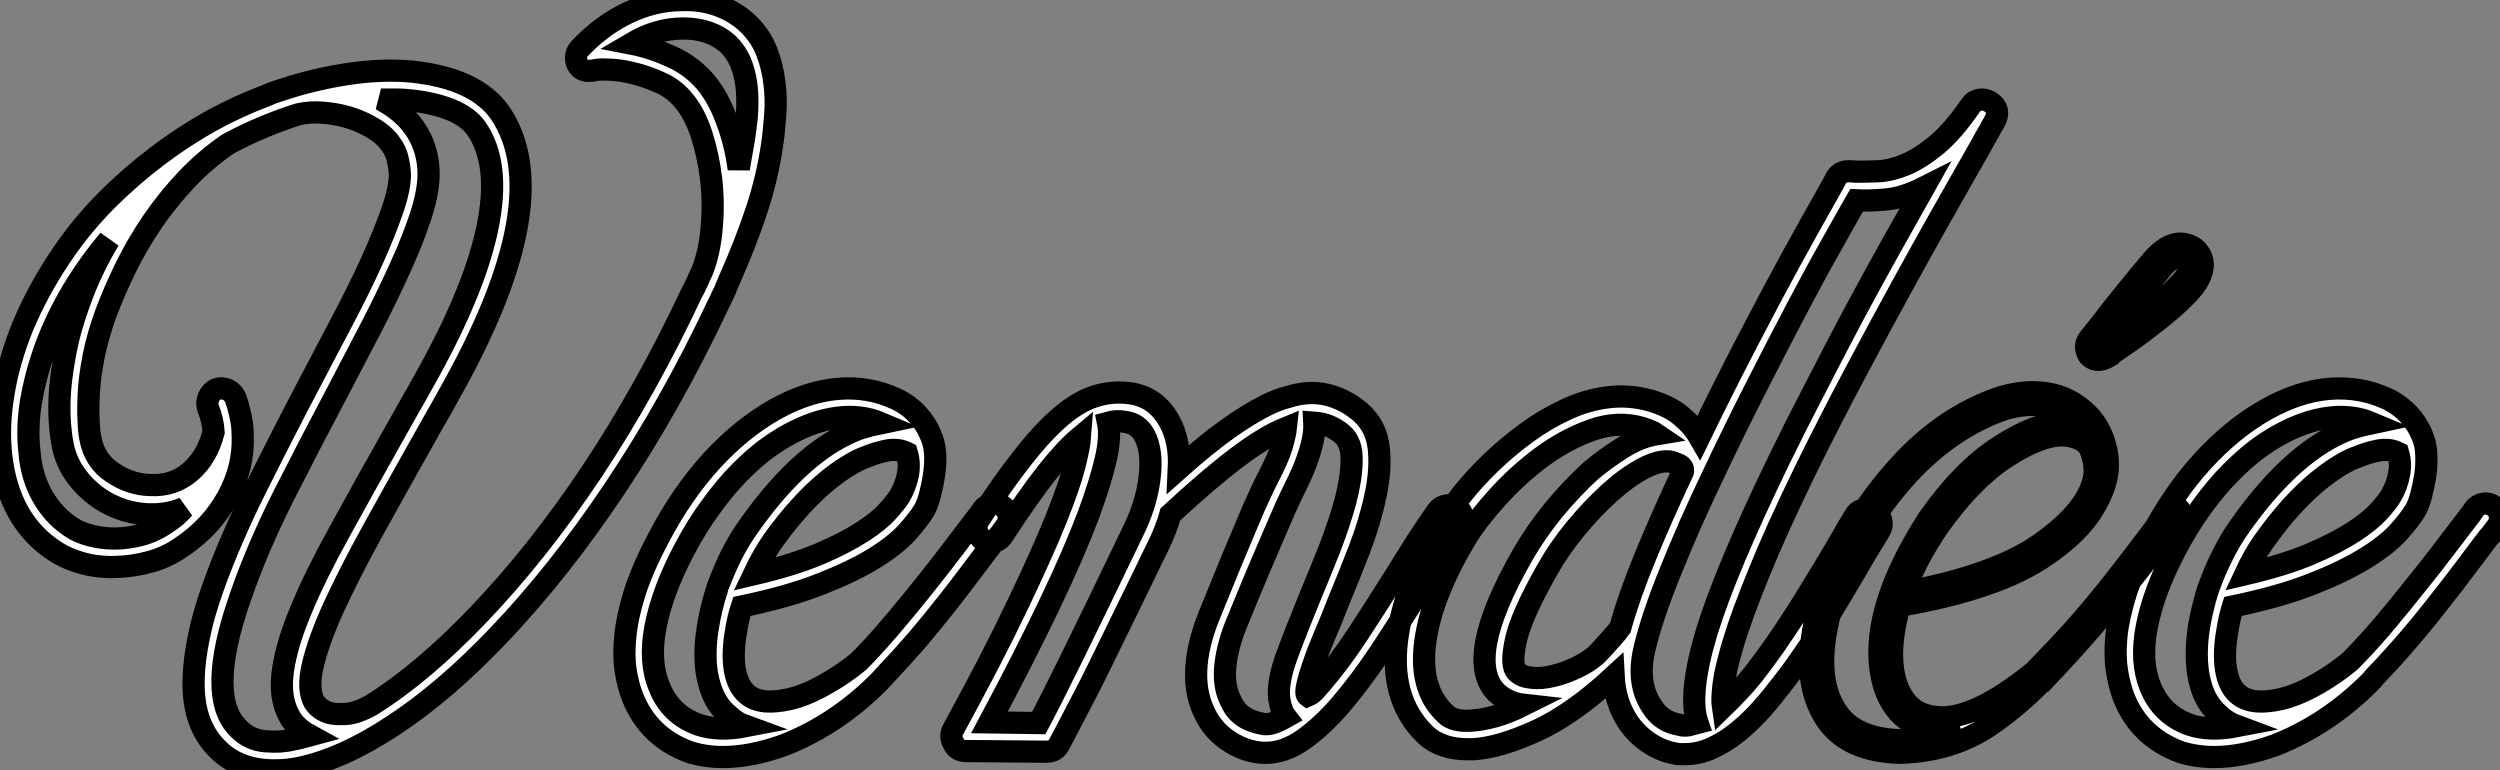 <?xml version="1.0" standalone="no"?>
<svg xmlns="http://www.w3.org/2000/svg" viewBox="0.39 -40.303 112.588 34.693"><rect x="0.39" y="-40.303" width="112.588" height="34.693" fill="#808080" stroke="none"/><path d="M34.13-39.18L34.13-39.18Q34.67-38.64 34.93-37.95Q35.19-37.27 35.27-36.54Q35.36-35.82 35.30-35.10Q35.25-34.37 35.16-33.77L35.16-33.77Q34.95-32.32 34.47-30.86Q33.99-29.39 33.20-27.62L33.20-27.62Q33.17-27.54 33.11-27.40Q33.06-27.26 32.98-27.10Q32.89-26.93 32.83-26.78Q32.76-26.63 32.73-26.58L32.73-26.58Q30.60-22.07 28.08-18.31Q25.57-14.55 22.83-11.68L22.83-11.68Q20.43-9.16 18.10-7.63Q15.78-6.10 13.81-5.71L13.81-5.71Q13.54-5.66 13.26-5.63Q12.99-5.61 12.74-5.61L12.74-5.61Q11.18-5.61 10.25-6.51L10.25-6.51Q9.05-7.63 9.11-9.71L9.11-9.71Q9.13-10.58 9.34-11.59Q9.54-12.61 9.98-13.84L9.98-13.84Q10.77-16.05 11.99-18.48Q13.21-20.92 14.49-23.35L14.49-23.35Q15.23-24.75 15.93-26.09Q16.63-27.43 17.16-28.60Q17.69-29.78 18.03-30.75Q18.38-31.72 18.40-32.40L18.40-32.40Q18.40-32.70 18.29-33.18Q18.18-33.66 17.72-34.13L17.72-34.13Q17.45-34.40 16.99-34.64Q16.54-34.89 16.01-35.04Q15.48-35.19 14.90-35.23Q14.33-35.27 13.84-35.16L13.84-35.16Q13.07-34.92 12.28-34.59Q11.48-34.26 10.66-33.82L10.66-33.82Q9.63-33.11 8.79-32.22Q7.96-31.34 7.27-30.34Q6.59-29.34 6.07-28.29Q5.55-27.23 5.17-26.22L5.17-26.22Q4.79-25.18 4.61-24.27Q4.43-23.35 4.39-22.63Q4.35-21.90 4.38-21.37Q4.40-20.84 4.46-20.56L4.46-20.56Q4.65-19.55 5.46-19.02Q6.26-18.48 7.14-18.46L7.14-18.46Q8.18-18.40 8.94-19.04Q9.71-19.69 10.01-20.84L10.01-20.84Q9.98-21.38 9.76-21.93L9.76-21.93Q9.68-22.18 9.79-22.42Q9.90-22.67 10.14-22.78L10.14-22.78Q10.39-22.86 10.64-22.75Q10.88-22.64 10.99-22.39L10.99-22.39Q11.13-22.01 11.22-21.57Q11.32-21.14 11.32-20.70L11.32-20.70Q11.38-19.25 10.64-17.91Q9.90-16.57 8.61-15.70L8.61-15.70Q7.96-15.23 7.18-15.01Q6.40-14.79 5.61-14.77L5.61-14.77Q4.84-14.74 4.13-14.93Q3.42-15.12 2.87-15.48L2.87-15.48Q0.77-16.84 0.44-19.82L0.44-19.82Q0.30-21.14 0.55-22.60Q0.79-24.06 1.42-25.62L1.42-25.62Q2.08-27.18 3.04-28.63Q3.99-30.08 5.22-31.31L5.22-31.31Q7.36-33.44 9.95-34.89L9.95-34.89Q9.98-34.89 10.01-34.92L10.01-34.92Q11.18-35.55 12.33-35.98L12.33-35.98Q12.63-36.12 12.99-36.23Q13.34-36.34 13.59-36.42L13.59-36.42Q14.98-36.83 16.34-37.01Q17.69-37.19 18.92-37.08L18.92-37.08Q21.82-36.78 22.91-35.22L22.91-35.22Q25.57-31.31 20.59-22.50L20.59-22.50Q20.26-21.90 19.93-21.33Q19.61-20.75 19.30-20.21L19.30-20.21Q18.13-18.13 17.12-16.30Q16.11-14.46 15.42-12.96Q14.74-11.46 14.48-10.36Q14.22-9.27 14.55-8.67L14.55-8.67Q14.60-8.59 14.75-8.45Q14.90-8.31 15.20-8.20L15.20-8.20Q15.50-8.12 15.98-8.15Q16.46-8.18 17.14-8.56L17.14-8.56Q19.44-10.01 21.90-12.58L21.90-12.58Q24.58-15.37 27.03-19.04Q29.48-22.72 31.55-27.13L31.55-27.13Q31.69-27.37 31.80-27.63Q31.91-27.89 32.02-28.11L32.02-28.11Q32.35-28.96 32.44-30.04Q32.54-31.12 32.42-32.21Q32.29-33.30 31.98-34.26Q31.66-35.22 31.17-35.79L31.17-35.79Q30.76-36.29 30.17-36.56Q29.59-36.83 29.01-36.98Q28.44-37.13 27.96-37.16Q27.48-37.19 27.29-37.16L27.29-37.16Q27.07-37.11 26.88-37.11Q26.69-37.11 26.52-37.24L26.52-37.24Q26.33-37.43 26.33-37.69Q26.33-37.95 26.52-38.14L26.52-38.14Q27.51-39.18 28.70-39.74Q29.89-40.30 31.12-40.30L31.12-40.30Q32.02-40.33 32.80-40.03Q33.58-39.73 34.13-39.18ZM3.96-26.66L3.96-26.66Q4.48-28.14 5.30-29.50L5.30-29.50Q4.38-28.41 3.65-27.19Q2.93-25.98 2.46-24.72Q2.00-23.46 1.79-22.24Q1.59-21.03 1.72-19.93L1.72-19.93Q1.75-19.52 1.86-19.07Q1.97-18.62 2.19-18.17Q2.41-17.72 2.75-17.31Q3.09-16.90 3.58-16.57L3.58-16.57Q3.94-16.32 4.46-16.19Q4.98-16.05 5.55-16.05Q6.13-16.05 6.74-16.21Q7.36-16.38 7.90-16.76L7.90-16.76Q8.12-16.90 8.31-17.06Q8.50-17.23 8.67-17.42L8.67-17.42Q8.34-17.28 7.98-17.21Q7.63-17.14 7.25-17.14L7.25-17.14L7.08-17.14Q6.34-17.17 5.69-17.43Q5.03-17.69 4.53-18.12Q4.02-18.54 3.66-19.11Q3.31-19.69 3.20-20.34L3.20-20.34Q3.12-20.75 3.08-21.38Q3.04-22.01 3.10-22.80Q3.17-23.60 3.36-24.57Q3.55-25.54 3.96-26.66ZM13.59-7L13.59-7Q13.78-7.03 13.96-7.08Q14.14-7.14 14.33-7.19L14.33-7.19Q13.67-7.55 13.40-8.09L13.40-8.09Q12.96-8.91 13.13-10.09Q13.29-11.27 13.95-12.84Q14.60-14.41 15.70-16.39Q16.79-18.38 18.18-20.84L18.18-20.84Q18.48-21.38 18.81-21.96Q19.14-22.53 19.47-23.13L19.47-23.13Q21.74-27.15 22.34-30.04Q22.94-32.92 21.85-34.51L21.85-34.51Q21.49-35.03 20.70-35.36Q19.91-35.68 18.81-35.79L18.81-35.79Q18.51-35.82 18.20-35.82Q17.88-35.82 17.55-35.82L17.55-35.82Q18.21-35.46 18.62-35.05L18.62-35.05Q19.17-34.51 19.44-33.82Q19.71-33.14 19.69-32.35L19.69-32.35Q19.66-31.55 19.32-30.53Q18.98-29.50 18.43-28.29Q17.88-27.07 17.16-25.66Q16.43-24.25 15.64-22.75L15.64-22.75Q14.36-20.34 13.15-17.95Q11.95-15.56 11.21-13.40L11.21-13.40Q9.63-8.89 11.16-7.46L11.16-7.46Q11.65-6.97 12.35-6.92Q13.04-6.86 13.59-7ZM33.88-33.96L33.88-33.96Q33.96-34.45 34.02-35.04Q34.07-35.63 34.03-36.22Q33.99-36.80 33.80-37.34Q33.61-37.87 33.22-38.28L33.22-38.28Q32.43-39.02 31.17-39.02L31.17-39.02L31.14-39.02Q29.97-39.02 28.82-38.34L28.82-38.34Q29.70-38.17 30.61-37.76Q31.53-37.35 32.16-36.61L32.16-36.61Q32.73-35.93 33.11-34.90Q33.50-33.88 33.66-32.70L33.66-32.70Q33.71-33.03 33.77-33.35Q33.82-33.66 33.88-33.96ZM45.55-17.50L45.55-17.50Q45.77-17.34 45.81-17.08Q45.86-16.82 45.69-16.60L45.69-16.60Q45.58-16.46 45.50-16.34Q45.42-16.21 45.28-16.08L45.28-16.08Q44.84-15.50 44.28-14.75Q43.72-14 43.07-13.17Q42.41-12.33 41.69-11.48Q40.96-10.64 40.20-9.84L40.20-9.84Q40.11-9.73 39.95-9.57L39.95-9.57Q38.06-7.68 35.71-6.75L35.71-6.75Q34.21-6.21 32.95-6.21L32.95-6.21Q32.16-6.21 31.45-6.43L31.45-6.43Q29.59-7.11 28.88-8.91L28.88-8.91Q28.68-9.41 28.57-10.08Q28.46-10.75 28.55-11.63Q28.63-12.52 28.98-13.63Q29.34-14.74 30.05-16.08L30.05-16.08Q31.09-18.07 32.43-19.54Q33.77-21 35.27-21.85L35.27-21.85Q36.72-22.67 38.12-22.79Q39.51-22.91 40.74-22.34L40.74-22.34Q41.32-22.07 41.74-21.60Q42.16-21.14 42.38-20.51L42.38-20.51Q42.49-20.21 42.51-19.77Q42.52-19.33 42.45-18.88Q42.38-18.43 42.27-18.01Q42.16-17.58 42-17.31L42-17.31Q41.75-16.90 41.23-16.32Q40.71-15.75 39.76-15.16Q38.80-14.57 37.35-14Q35.90-13.43 33.80-12.99L33.80-12.99Q33.63-12.47 33.55-11.95L33.55-11.95Q33.36-10.91 33.48-10.16Q33.61-9.41 34.02-9.05L34.02-9.05Q34.40-8.72 35-8.71Q35.60-8.70 36.29-8.91Q36.97-9.13 37.69-9.56Q38.42-9.98 39.05-10.50L39.05-10.50Q39.10-10.55 39.16-10.61Q39.21-10.66 39.27-10.72L39.27-10.72Q40.00-11.48 40.71-12.33Q41.43-13.18 42.07-13.99Q42.71-14.79 43.27-15.53Q43.83-16.27 44.27-16.84L44.27-16.84Q44.38-16.98 44.47-17.10Q44.57-17.23 44.65-17.36L44.65-17.36Q44.82-17.58 45.08-17.62Q45.34-17.66 45.55-17.50ZM40.91-17.96L40.91-17.96Q41.18-18.43 41.28-18.94Q41.37-19.44 41.23-19.91L41.23-19.91Q40.85-20.10 40.37-20.02Q39.89-19.93 39.43-19.74L39.43-19.74Q39.05-19.61 38.60-19.33Q38.14-19.06 37.60-18.61Q37.05-18.16 36.44-17.49Q35.82-16.82 35.16-15.89L35.16-15.89Q34.73-15.26 34.34-14.44L34.34-14.44Q36.09-14.85 37.28-15.35Q38.47-15.86 39.22-16.35Q39.98-16.84 40.36-17.27Q40.74-17.69 40.91-17.96ZM31.86-7.66L31.86-7.66Q32.76-7.36 33.99-7.60L33.99-7.60Q33.52-7.77 33.20-8.09L33.20-8.09Q32.70-8.50 32.46-9.13Q32.21-9.76 32.17-10.50Q32.13-11.24 32.27-12.06Q32.40-12.88 32.65-13.67L32.65-13.67Q32.68-13.73 32.68-13.75Q32.68-13.78 32.70-13.84L32.70-13.84Q32.98-14.60 33.33-15.31Q33.69-16.02 34.13-16.63L34.13-16.63Q36.56-20.07 39.10-21L39.10-21Q39.62-21.16 40.06-21.25L40.06-21.25Q39.16-21.63 38.10-21.49Q37.05-21.36 35.90-20.73L35.90-20.73Q35.44-20.48 34.86-20.06Q34.29-19.63 33.67-19.00Q33.06-18.38 32.42-17.50Q31.77-16.63 31.17-15.48L31.17-15.48Q30.21-13.64 29.91-12.07Q29.61-10.50 30.08-9.38L30.08-9.38Q30.57-8.12 31.86-7.66ZM66.01-17.45L66.01-17.45Q66.23-17.28 66.27-17.02Q66.31-16.76 66.17-16.54L66.17-16.54Q65.73-15.91 65.28-15.22Q64.83-14.52 64.34-13.73L64.34-13.73Q63.46-12.33 62.58-10.99Q61.69-9.65 60.79-8.59L60.79-8.59Q59.94-7.60 59.09-7Q58.24-6.40 57.39-6.40L57.39-6.40Q56.60-6.40 55.84-6.86Q55.07-7.33 54.69-8.09L54.69-8.09Q54.22-8.97 54.26-10.09Q54.30-11.21 54.82-12.52L54.82-12.52Q55.43-14.03 55.86-15.07Q56.30-16.11 56.60-16.83Q56.90-17.55 57.11-17.99Q57.31-18.43 57.48-18.76L57.48-18.76Q57.94-19.63 58.11-20.19Q58.27-20.75 58.30-21.03L58.30-21.03Q57.34-20.64 56.10-19.70Q54.85-18.76 53.10-17.14L53.10-17.14Q52.91-16.46 52.55-15.72L52.55-15.72Q52.25-15.12 51.86-14.30Q51.46-13.48 51.01-12.56Q50.56-11.65 50.11-10.72Q49.66-9.79 49.25-9.00Q48.84-8.20 48.52-7.60Q48.21-7 48.07-6.75L48.07-6.75Q47.91-6.45 47.52-6.45L47.52-6.45L43.89-6.48Q43.50-6.48 43.34-6.81L43.34-6.81Q43.15-7.14 43.31-7.44L43.31-7.44Q45.12-10.75 46.22-13.07Q47.33-15.39 47.95-16.93Q48.56-18.46 48.78-19.33Q49-20.21 49.03-20.62L49.03-20.62Q48.37-20.07 47.54-19.02Q46.70-17.96 45.55-16.19L45.55-16.19Q45.42-15.97 45.16-15.90Q44.90-15.83 44.68-15.97L44.68-15.97Q44.46-16.11 44.39-16.38Q44.32-16.65 44.46-16.87L44.46-16.87Q45.55-18.57 46.46-19.71Q47.36-20.86 48.17-21.55Q48.97-22.23 49.72-22.46Q50.48-22.70 51.30-22.59L51.30-22.59Q52.47-22.42 53.07-21.30L53.07-21.30Q53.54-20.43 53.48-19.20L53.48-19.20Q54.74-20.32 55.70-21Q56.66-21.68 57.45-22.07L57.45-22.07Q57.67-22.18 57.91-22.27Q58.16-22.37 58.38-22.42L58.38-22.42Q59.31-22.72 60.13-22.53Q60.95-22.34 61.66-21.74L61.66-21.74Q62.37-21.11 62.48-20.14Q62.59-19.17 62.34-18.01Q62.10-16.84 61.61-15.56Q61.11-14.27 60.59-13.02L60.59-13.02Q60.35-12.39 60.06-11.72Q59.77-11.05 59.57-10.46Q59.36-9.87 59.27-9.46Q59.17-9.05 59.28-8.97L59.28-8.97Q59.47-9.05 59.61-9.21Q59.75-9.38 59.88-9.52L59.88-9.52Q60.73-10.50 61.58-11.80Q62.43-13.10 63.25-14.41L63.25-14.41Q63.74-15.20 64.20-15.93Q64.67-16.65 65.11-17.28L65.11-17.28Q65.27-17.50 65.53-17.54Q65.79-17.58 66.01-17.45ZM51.38-16.30L51.38-16.30Q52.01-17.55 52.16-18.77Q52.31-19.99 51.93-20.70L51.93-20.70Q51.65-21.22 51.08-21.30L51.08-21.30Q50.67-21.38 50.29-21.27L50.29-21.27Q50.42-20.64 50.19-19.63Q49.96-18.62 49.41-17.12L49.41-17.12Q48.75-15.37 47.63-13.03Q46.51-10.69 44.95-7.77L44.95-7.77L47.17-7.74Q47.61-8.56 48.70-10.77Q49.79-12.99 51.38-16.30ZM57.23-7.71L57.23-7.71Q57.39-7.66 57.65-7.72Q57.91-7.79 58.30-8.01L58.30-8.01Q58.19-8.15 58.12-8.34Q58.05-8.53 58.00-8.83L58.00-8.83Q57.91-9.60 58.35-10.79Q58.79-11.98 59.42-13.51L59.42-13.51Q59.83-14.49 60.27-15.60Q60.70-16.71 60.98-17.73Q61.25-18.76 61.26-19.56Q61.28-20.37 60.84-20.75L60.84-20.75Q60.29-21.22 59.58-21.27L59.58-21.27Q59.64-20.15 58.63-18.18L58.63-18.18Q58.49-17.88 58.28-17.43Q58.08-16.98 57.78-16.28Q57.48-15.59 57.04-14.55Q56.60-13.51 56-12.03L56-12.03Q55.62-11.02 55.56-10.16Q55.51-9.30 55.84-8.70L55.84-8.70Q56.19-7.90 57.23-7.71ZM90.23-34.86L90.23-34.86Q89.50-33.55 88.46-31.73Q87.42-29.91 86.27-27.82Q85.12-25.73 83.93-23.49Q82.74-21.25 81.68-19.09L81.68-19.09Q80.36-16.38 79.60-14.49Q78.83-12.61 78.46-11.38Q78.09-10.14 78.01-9.46Q77.93-8.78 77.98-8.45L77.98-8.45Q78.29-8.75 78.63-9.11Q78.97-9.46 79.35-9.93L79.35-9.93Q80.31-11.16 81.31-12.73Q82.30-14.30 83.26-15.94L83.26-15.94Q83.43-16.24 83.59-16.52Q83.75-16.79 83.92-17.06L83.92-17.06Q84.05-17.31 84.33-17.36Q84.60-17.42 84.82-17.28L84.82-17.28Q85.04-17.14 85.11-16.88Q85.18-16.63 85.04-16.41L85.04-16.41Q84.88-16.13 84.71-15.86Q84.55-15.59 84.36-15.29L84.36-15.29Q83.40-13.62 82.39-12.00Q81.38-10.39 80.34-9.11L80.34-9.11Q79.98-8.64 79.53-8.16Q79.08-7.68 78.56-7.27Q78.04-6.86 77.46-6.60Q76.89-6.34 76.26-6.34L76.26-6.34Q76.15-6.34 76.04-6.34Q75.93-6.34 75.82-6.37L75.82-6.37Q75.20-6.48 74.65-6.85Q74.10-7.22 73.72-7.77L73.72-7.77Q73.12-8.67 73.06-9.84L73.06-9.84Q71.20-8.12 69.54-7.37Q67.87-6.62 66.72-6.56L66.72-6.56L66.50-6.56Q65.30-6.56 64.61-7.19L64.61-7.19Q62.86-8.86 63.36-11.84L63.36-11.84Q63.55-12.99 64.05-14.26Q64.56-15.53 65.35-16.82L65.35-16.82Q65.71-17.39 66.27-18.09Q66.83-18.79 67.55-19.48Q68.28-20.18 69.14-20.81Q70-21.44 70.92-21.86Q71.83-22.29 72.80-22.41Q73.77-22.53 74.73-22.26L74.73-22.26Q75.58-22.01 76.10-21.57Q76.62-21.14 76.92-20.62L76.92-20.62Q77.98-22.80 79.06-24.88Q80.14-26.96 81.03-28.59Q81.92-30.21 82.50-31.23Q83.07-32.24 83.07-32.27L83.07-32.27Q83.26-32.59 83.62-32.59L83.62-32.59L83.64-32.59Q83.86-32.59 83.97-32.57L83.97-32.57Q84.41-32.57 84.98-32.59Q85.56-32.62 86.21-32.89Q86.87-33.17 87.61-33.78Q88.35-34.40 89.14-35.55L89.14-35.55Q89.28-35.77 89.54-35.81Q89.80-35.85 90.02-35.71L90.02-35.71Q90.51-35.38 90.23-34.86ZM73.36-12.03L73.36-12.03Q73.75-13.45 74.50-15.27Q75.25-17.09 76.18-19.06L76.18-19.06Q76.23-19.28 75.97-19.39Q75.71-19.50 75.58-19.52L75.58-19.52Q75.11-19.58 74.40-19.21Q73.69-18.84 72.90-18.13L72.90-18.13Q72.11-17.42 71.35-16.50Q70.60-15.59 70.08-14.66L70.08-14.66Q68.88-12.55 68.65-11.43Q68.41-10.31 68.71-10.04L68.71-10.04Q68.93-9.82 69.37-9.78Q69.81-9.73 70.33-9.86Q70.85-9.98 71.37-10.23Q71.89-10.47 72.27-10.80L72.27-10.80Q72.52-11.05 72.88-11.46Q73.25-11.87 73.36-12.03ZM66.66-7.85L66.66-7.85Q67.13-7.88 67.72-8.04Q68.30-8.20 69.02-8.56L69.02-8.56Q68.30-8.64 67.79-9.11L67.79-9.11Q66.28-10.61 68.96-15.31L68.96-15.31Q69.54-16.32 70.34-17.31Q71.15-18.29 72.02-19.09L72.02-19.09Q72.63-19.61 73.42-20.11Q74.21-20.62 75.00-20.75L75.00-20.75Q74.87-20.84 74.70-20.90Q74.54-20.97 74.35-21.03L74.35-21.03Q73.25-21.36 72.06-20.93Q70.88-20.51 69.79-19.70Q68.71-18.89 67.83-17.91Q66.94-16.93 66.45-16.13L66.45-16.13Q65.73-14.96 65.26-13.81Q64.78-12.66 64.61-11.62L64.61-11.62Q64.23-9.32 65.49-8.15L65.49-8.15Q65.84-7.79 66.66-7.85ZM77.25-11.84L77.25-11.84Q77.71-13.32 78.53-15.26Q79.35-17.20 80.53-19.63L80.53-19.63Q81.29-21.19 82.13-22.80Q82.96-24.42 83.79-25.99Q84.63-27.56 85.46-29.05Q86.30-30.54 87.04-31.86L87.04-31.86Q86.11-31.39 85.33-31.32Q84.55-31.25 84-31.28L84-31.28Q83.67-30.71 82.95-29.42Q82.22-28.14 81.32-26.43Q80.42-24.72 79.42-22.75Q78.42-20.78 77.49-18.81L77.49-18.81Q76.97-17.72 76.49-16.64Q76.02-15.56 75.62-14.57Q75.22-13.59 74.92-12.70Q74.62-11.81 74.46-11.13L74.46-11.13Q74.07-9.54 74.79-8.48L74.79-8.48Q75.22-7.79 76.04-7.66L76.04-7.66Q76.23-7.60 76.43-7.64Q76.62-7.68 76.84-7.74L76.84-7.74Q76.40-9.00 77.25-11.84ZM98.08-17.36L98.08-17.36Q98.16-17.47 98.27-17.49Q98.38-17.50 98.46-17.42L98.46-17.42Q98.57-17.36 98.59-17.24Q98.60-17.12 98.55-17.04L98.55-17.04Q98.49-16.98 97.69-15.90Q96.88-14.82 95.73-13.40Q94.58-11.98 93.52-10.83L93.52-10.83Q92.97-10.23 92.42-9.65L92.42-9.65L92.39-9.65L92.39-9.65L92.39-9.65L92.39-9.65Q91.38-8.61 90.23-7.79L90.23-7.79Q88.40-6.45 85.91-6.40L85.91-6.40Q83.67-6.48 82.71-7.79L82.71-7.79Q81.84-9.00 81.92-10.77L81.92-10.77Q82.00-12.52 82.82-14.49L82.82-14.49Q83.92-17.12 85.94-19.35Q87.96-21.57 90.51-22.42L90.51-22.42Q91.25-22.64 91.93-22.64L91.93-22.64Q93.13-22.64 93.98-22.01L93.98-22.01Q94.86-21.38 95.16-20.37L95.16-20.37L95.16-20.37Q95.32-19.88 95.32-19.36L95.32-19.36Q95.32-18.46 94.66-17.38Q94.01-16.30 92.53-15.29L92.53-15.29Q90.37-13.78 85.94-13.02L85.94-13.02Q85.48-11.40 85.64-10.17L85.64-10.17Q85.78-9.19 86.30-8.61L86.30-8.61Q86.79-8.07 87.64-8.01L87.64-8.01Q89.28-7.85 92.01-10.06L92.01-10.06Q92.56-10.64 93.11-11.21L93.11-11.21Q94.17-12.33 95.31-13.75Q96.44-15.18 97.23-16.24Q98.03-17.31 98.08-17.36L98.08-17.36ZM86.13-13.62L86.13-13.62Q90.21-14.38 92.23-15.78L92.23-15.78Q94.53-17.39 94.72-18.95L94.72-18.95Q94.75-19.47 94.55-19.99L94.55-19.99Q94.39-20.51 93.57-20.67L93.57-20.67Q92.50-20.86 90.70-19.69L90.70-19.69Q89.17-18.68 87.69-16.60L87.69-16.60Q86.65-15.07 86.13-13.62L86.13-13.62ZM94.12-21.11L94.12-21.11Q93.93-21.36 93.65-21.55L93.65-21.55Q92.94-22.07 91.93-22.07L91.93-22.07Q91.33-22.07 90.67-21.88L90.67-21.88Q88.27-21.05 86.32-18.94Q84.38-16.82 83.34-14.27L83.34-14.27Q82.58-12.41 82.50-10.77L82.50-10.77Q82.44-9.16 83.18-8.15L83.18-8.15Q83.97-7.05 85.91-6.97L85.91-6.97Q87.42-6.97 88.62-7.52L88.62-7.52Q88.07-7.41 87.61-7.44L87.61-7.44Q86.54-7.52 85.89-8.23L85.89-8.23Q85.26-8.94 85.09-10.09L85.09-10.09Q84.66-12.93 87.23-16.93L87.23-16.93Q88.76-19.11 90.37-20.15L90.37-20.15Q92.37-21.46 93.65-21.25L93.65-21.25Q93.93-21.19 94.12-21.11L94.12-21.11ZM95.02-24.72L95.02-24.72Q95.18-24.83 95.89-25.33Q96.61-25.84 97.44-26.51Q98.27-27.18 98.74-27.73L98.74-27.73Q99.09-28.22 98.98-28.52L98.98-28.52Q98.96-28.60 98.88-28.68L98.88-28.68Q98.79-28.74 98.68-28.77L98.68-28.77Q98.33-28.82 97.86-28.36L97.86-28.36Q97.34-27.73 96.66-26.88Q95.98-26.03 95.43-25.38L95.43-25.38Q95.02-24.83 94.91-24.69L94.91-24.69Q94.91-24.69 94.91-24.69L94.91-24.69Q94.91-24.69 94.91-24.69Q94.91-24.69 94.91-24.69L94.91-24.69Q94.91-24.66 94.91-24.66L94.91-24.66L94.91-24.66L94.91-24.66Q94.94-24.66 94.99-24.72L94.99-24.72L95.02-24.72ZM99.18-27.37L99.18-27.37Q98.68-26.77 97.84-26.09Q96.99-25.40 96.24-24.88Q95.48-24.36 95.32-24.25L95.32-24.25Q95.32-24.23 95.32-24.23L95.32-24.23Q94.99-24.04 94.72-24.12L94.72-24.12Q94.58-24.17 94.47-24.28L94.47-24.28Q94.39-24.39 94.36-24.53L94.36-24.53Q94.28-24.80 94.47-25.05L94.47-25.05Q94.55-25.16 94.99-25.70L94.99-25.70Q95.51-26.39 96.20-27.23Q96.88-28.08 97.43-28.71L97.43-28.71Q98.14-29.45 98.77-29.31L98.77-29.31Q99.04-29.26 99.23-29.12L99.23-29.12Q99.42-28.96 99.53-28.71L99.53-28.71Q99.75-28.14 99.18-27.37L99.18-27.37ZM112.71-17.50L112.71-17.50Q112.93-17.34 112.97-17.08Q113.01-16.82 112.85-16.60L112.85-16.60Q112.74-16.46 112.66-16.34Q112.57-16.21 112.44-16.08L112.44-16.08Q112-15.50 111.44-14.75Q110.88-14 110.22-13.17Q109.57-12.33 108.84-11.48Q108.12-10.64 107.35-9.84L107.35-9.84Q107.27-9.73 107.11-9.57L107.11-9.57Q105.22-7.68 102.87-6.75L102.87-6.75Q101.36-6.21 100.11-6.21L100.11-6.21Q99.31-6.21 98.60-6.43L98.60-6.43Q96.74-7.11 96.03-8.91L96.03-8.91Q95.84-9.41 95.73-10.08Q95.62-10.75 95.70-11.63Q95.79-12.52 96.14-13.63Q96.50-14.74 97.21-16.08L97.21-16.08Q98.25-18.07 99.59-19.54Q100.93-21 102.43-21.85L102.43-21.85Q103.88-22.67 105.27-22.79Q106.67-22.91 107.90-22.34L107.90-22.34Q108.47-22.07 108.90-21.60Q109.32-21.14 109.54-20.51L109.54-20.51Q109.65-20.21 109.66-19.77Q109.68-19.33 109.61-18.88Q109.54-18.43 109.43-18.01Q109.32-17.58 109.16-17.31L109.16-17.31Q108.91-16.90 108.39-16.32Q107.87-15.75 106.91-15.16Q105.96-14.57 104.51-14Q103.06-13.43 100.95-12.99L100.95-12.99Q100.79-12.47 100.71-11.95L100.71-11.95Q100.52-10.91 100.64-10.16Q100.76-9.41 101.17-9.05L101.17-9.05Q101.55-8.72 102.16-8.71Q102.76-8.70 103.44-8.91Q104.13-9.13 104.85-9.56Q105.57-9.98 106.20-10.50L106.20-10.50Q106.26-10.55 106.31-10.61Q106.37-10.66 106.42-10.72L106.42-10.72Q107.16-11.48 107.87-12.33Q108.58-13.18 109.22-13.99Q109.87-14.79 110.43-15.53Q110.99-16.27 111.43-16.84L111.43-16.84Q111.54-16.98 111.63-17.10Q111.73-17.23 111.81-17.36L111.81-17.36Q111.97-17.58 112.23-17.62Q112.49-17.66 112.71-17.50ZM108.06-17.96L108.06-17.96Q108.34-18.43 108.43-18.94Q108.53-19.44 108.39-19.91L108.39-19.91Q108.01-20.10 107.53-20.02Q107.05-19.93 106.59-19.74L106.59-19.74Q106.20-19.61 105.75-19.33Q105.30-19.06 104.75-18.61Q104.21-18.16 103.59-17.49Q102.98-16.82 102.32-15.89L102.32-15.89Q101.88-15.26 101.50-14.44L101.50-14.44Q103.25-14.85 104.44-15.35Q105.63-15.86 106.38-16.35Q107.13-16.84 107.52-17.27Q107.90-17.69 108.06-17.96ZM99.01-7.66L99.01-7.66Q99.91-7.36 101.14-7.60L101.14-7.60Q100.68-7.77 100.35-8.09L100.35-8.09Q99.86-8.50 99.61-9.13Q99.37-9.76 99.33-10.50Q99.29-11.24 99.42-12.06Q99.56-12.88 99.80-13.67L99.80-13.67Q99.83-13.73 99.83-13.75Q99.83-13.78 99.86-13.84L99.86-13.84Q100.13-14.60 100.49-15.31Q100.84-16.02 101.28-16.63L101.28-16.63Q103.71-20.07 106.26-21L106.26-21Q106.78-21.16 107.21-21.25L107.21-21.25Q106.31-21.63 105.26-21.49Q104.21-21.36 103.06-20.73L103.06-20.73Q102.59-20.48 102.02-20.06Q101.45-19.63 100.83-19.00Q100.21-18.38 99.57-17.50Q98.93-16.63 98.33-15.48L98.33-15.48Q97.37-13.64 97.07-12.07Q96.77-10.50 97.23-9.38L97.23-9.38Q97.73-8.12 99.01-7.66Z" fill="white" stroke="black" transform="scale(1,1)"/></svg>